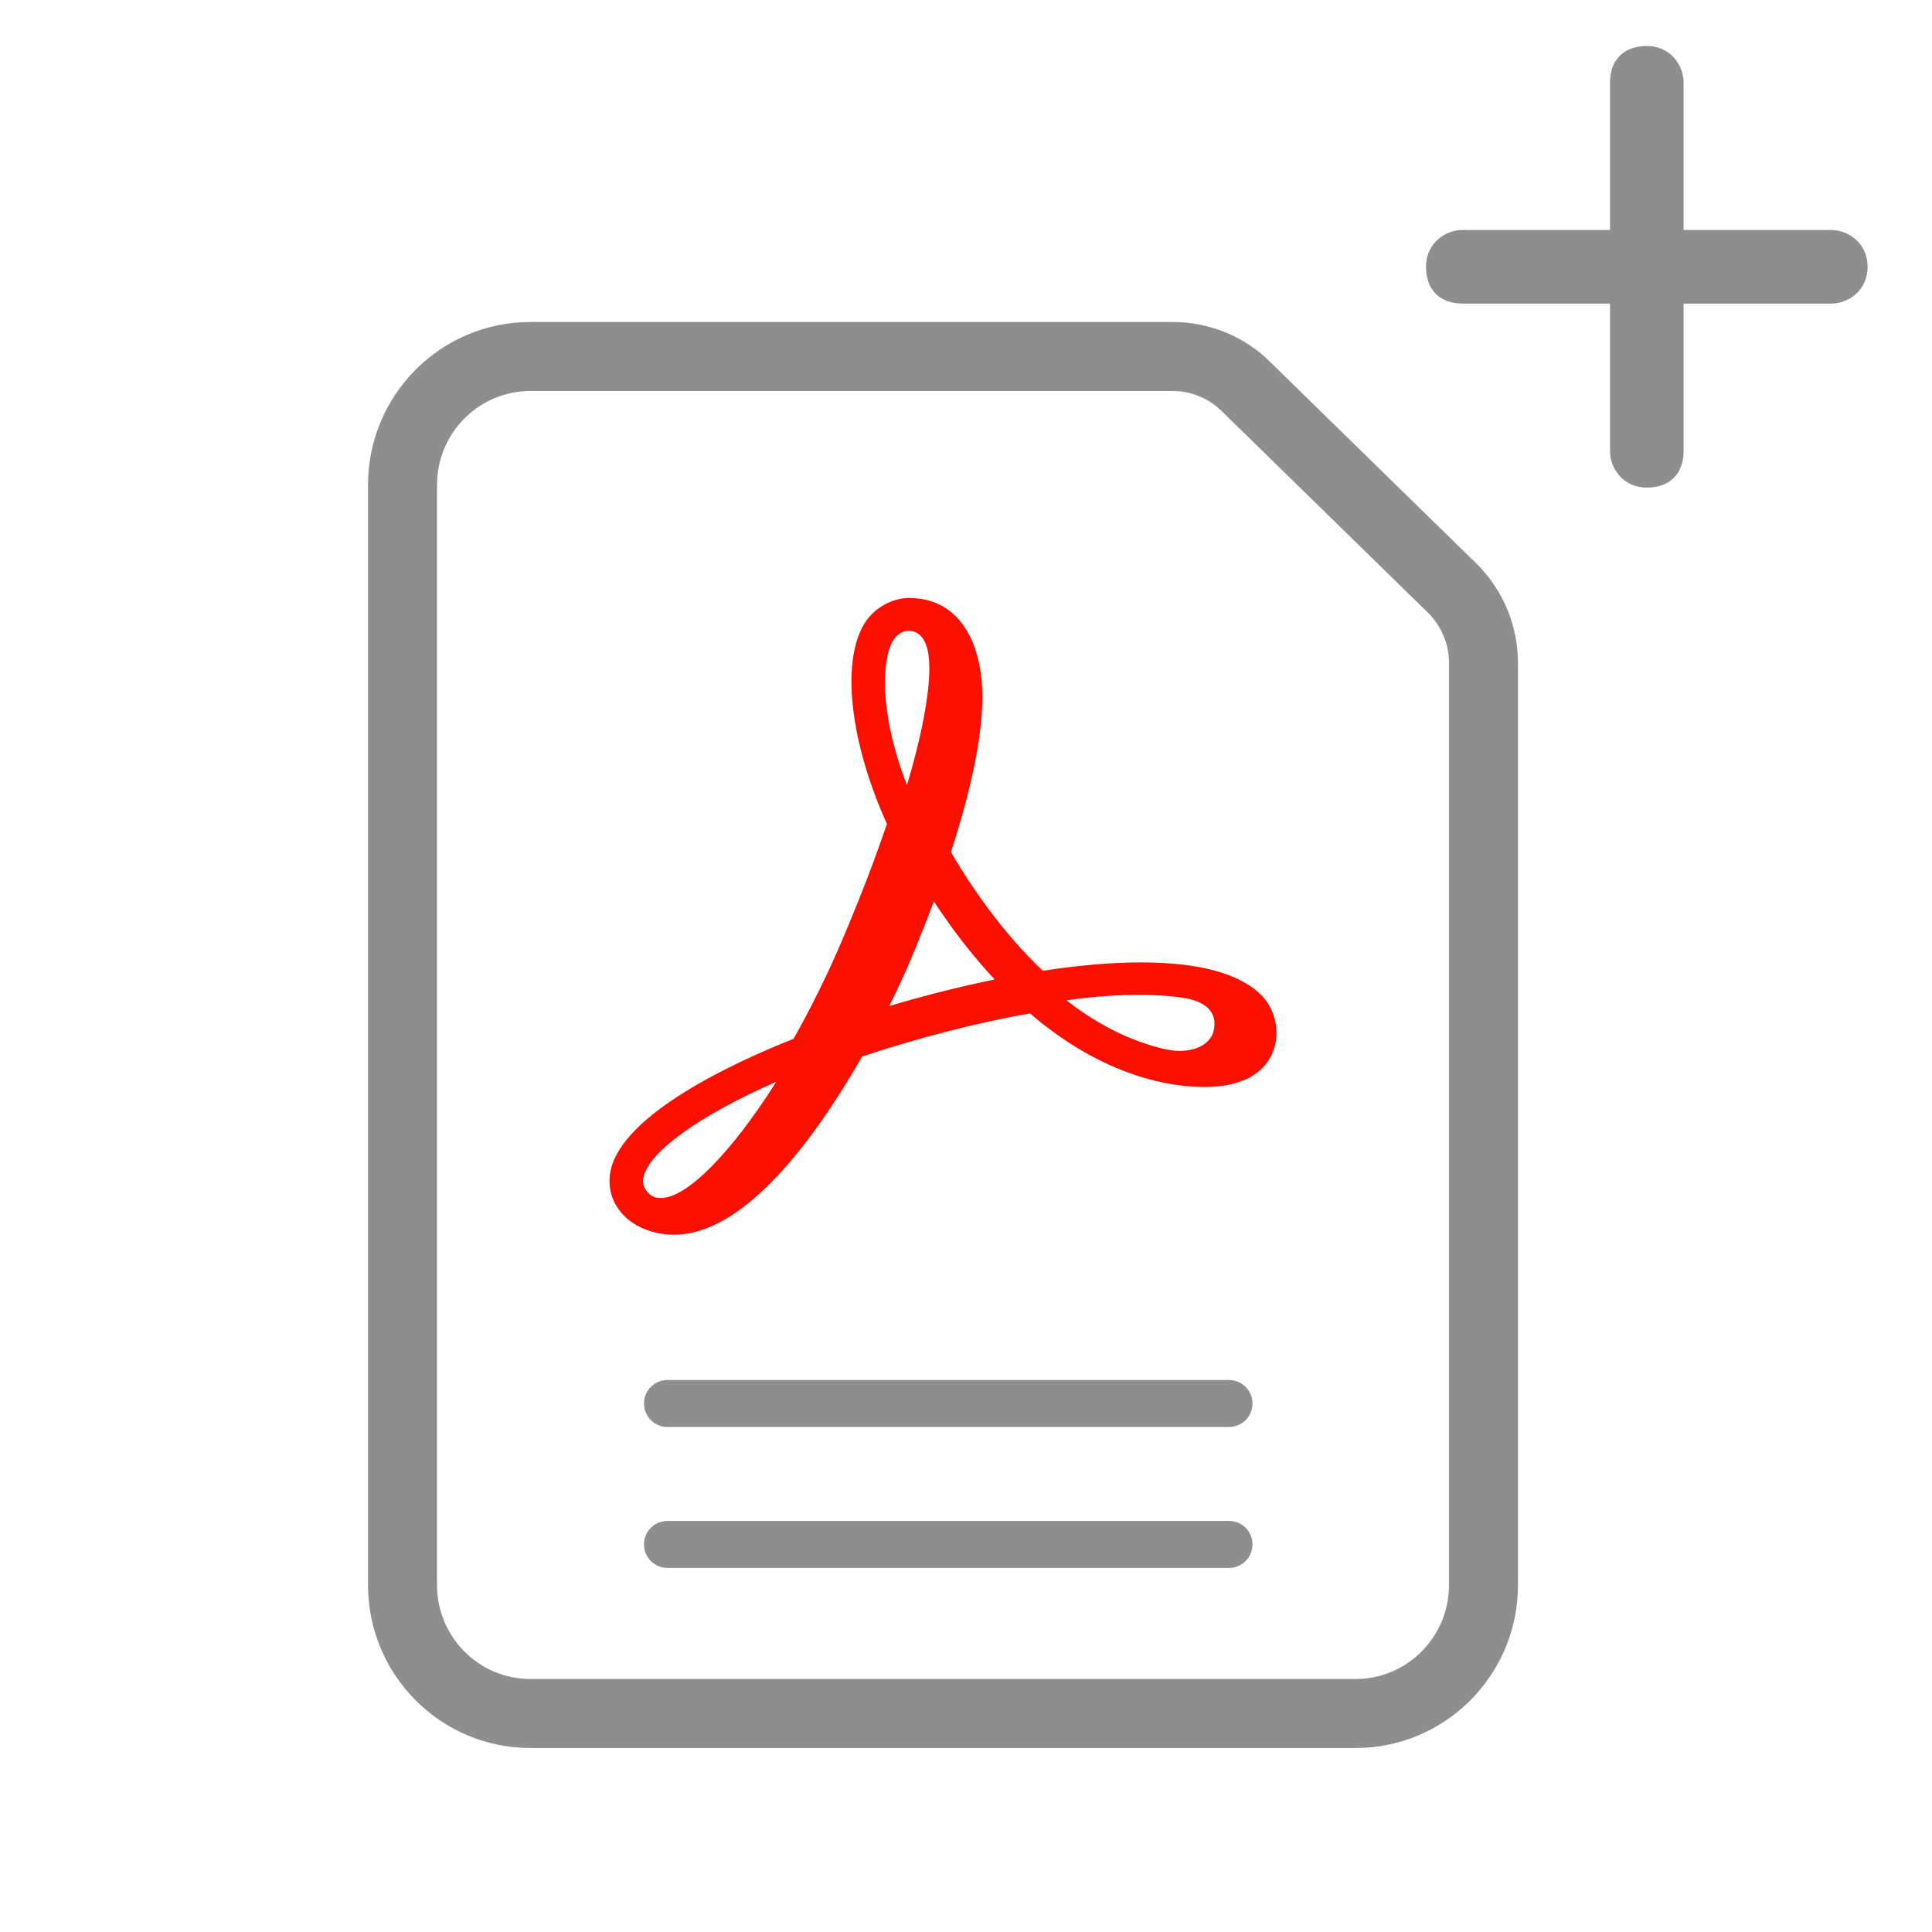 <?xml version="1.0" encoding="UTF-8"?>
<svg xmlns="http://www.w3.org/2000/svg" width="42" height="42" viewBox="0 0 42 42">
  <g fill="none" fill-rule="evenodd">
    <path fill="#8E8E8E" fill-rule="nonzero" d="M39.8,5 L36.6,5 L36.6,1.8 C36.6,1.4 36.3,1 35.8,1 C35.3,1 35,1.3 35,1.8 L35,5 L31.8,5 C31.4,5 31,5.3 31,5.8 C31,6.3 31.3,6.6 31.8,6.6 L35,6.6 L35,9.8 C35,10.2 35.3,10.6 35.8,10.6 C36.3,10.6 36.6,10.3 36.6,9.8 L36.6,6.6 L39.8,6.6 C40.2,6.6 40.6,6.3 40.6,5.8 C40.6,5.3 40.2,5 39.8,5 Z"/>
    <g transform="translate(8 7)">
      <path fill="#8E8E8E" fill-rule="nonzero" d="M17.498,0 C18.301,0.001 19.071,0.322 19.621,0.877 L19.621,0.877 L24.117,5.272 C24.682,5.84 24.999,6.61 25,7.413 L25,7.413 L25,27.456 C25,29.411 23.422,31 21.47,31 L21.47,31 L3.53,31 C1.578,31 0,29.411 0,27.456 L0,27.456 L0,3.544 C0,1.589 1.578,0 3.53,0 L3.53,0 Z M17.496,1.5 L3.53,1.5 C2.409,1.5 1.5,2.415 1.5,3.544 L1.5,3.544 L1.5,27.456 C1.5,28.585 2.409,29.5 3.53,29.5 L3.53,29.5 L21.47,29.5 C22.591,29.5 23.5,28.585 23.5,27.456 L23.5,27.456 L23.5,7.413 C23.5,7.007 23.339,6.617 23.053,6.33 L23.053,6.33 L18.572,1.95 C18.287,1.662 17.9,1.501 17.496,1.5 L17.496,1.5 Z"/>
      <path fill="#8E8E8E" fill-rule="nonzero" d="M6.509 23L18.719 23C19 23 19.228 23.229 19.228 23.511 19.228 23.793 19 24.021 18.719 24.021L6.509 24.021C6.228 24.021 6 23.793 6 23.511 6 23.229 6.228 23 6.509 23zM6.509 26.064L18.719 26.064C19 26.064 19.228 26.292 19.228 26.574 19.228 26.856 19 27.085 18.719 27.085L6.509 27.085C6.228 27.085 6 26.856 6 26.574 6 26.292 6.228 26.064 6.509 26.064z"/>
      <path fill="#FA0F00" d="M8.876,16.516 C7.896,18.065 6.931,19.044 6.367,19.044 C6.263,19.044 6.177,19.013 6.115,18.955 C6.002,18.851 5.96,18.739 5.986,18.601 C6.093,18.046 7.211,17.246 8.876,16.516 L8.876,16.516 Z M13.589,14.3 C13.168,14.387 12.733,14.488 12.291,14.602 C11.974,14.685 11.653,14.774 11.331,14.871 C11.502,14.528 11.659,14.187 11.796,13.864 C11.976,13.437 12.145,13.01 12.301,12.593 C12.437,12.803 12.579,13.007 12.723,13.204 C13.009,13.593 13.317,13.965 13.623,14.292 L13.589,14.3 Z M11.412,6.928 C11.491,6.794 11.619,6.714 11.751,6.714 C12.122,6.714 12.203,7.153 12.203,7.52 C12.206,8.106 12.026,9.039 11.716,10.071 C11.093,8.452 11.18,7.317 11.412,6.928 L11.412,6.928 Z M18.388,15.39 C18.334,15.666 18.043,15.845 17.646,15.845 C17.537,15.845 17.423,15.831 17.31,15.804 C16.58,15.633 15.881,15.287 15.183,14.747 C15.837,14.649 16.389,14.628 16.757,14.628 C17.176,14.628 17.56,14.657 17.806,14.707 C18.121,14.771 18.477,14.942 18.388,15.39 L18.388,15.39 Z M19.445,14.66 C18.98,14.171 18.092,13.922 16.804,13.922 C16.17,13.922 15.453,13.983 14.67,14.104 C14.246,13.703 13.833,13.23 13.441,12.696 C13.161,12.317 12.904,11.923 12.672,11.524 C13.126,10.123 13.356,8.985 13.356,8.142 C13.356,7.107 12.938,6 11.765,6 C11.379,6 10.985,6.229 10.783,6.569 C10.282,7.412 10.483,9.147 11.281,10.912 C11.003,11.724 10.7,12.513 10.329,13.388 C10.017,14.128 9.645,14.884 9.252,15.583 C8.056,16.055 5.512,17.202 5.27,18.469 C5.198,18.848 5.321,19.207 5.618,19.478 C5.71,19.563 6.059,19.841 6.654,19.841 C8.186,19.841 9.714,17.76 10.742,15.968 C11.326,15.773 11.923,15.596 12.517,15.442 C13.168,15.273 13.797,15.134 14.39,15.031 C16.013,16.42 17.455,16.63 18.177,16.63 C19.17,16.63 19.541,16.208 19.676,15.852 C19.855,15.389 19.681,14.909 19.445,14.66 L19.445,14.66 Z"/>
    </g>
  </g>
</svg>

